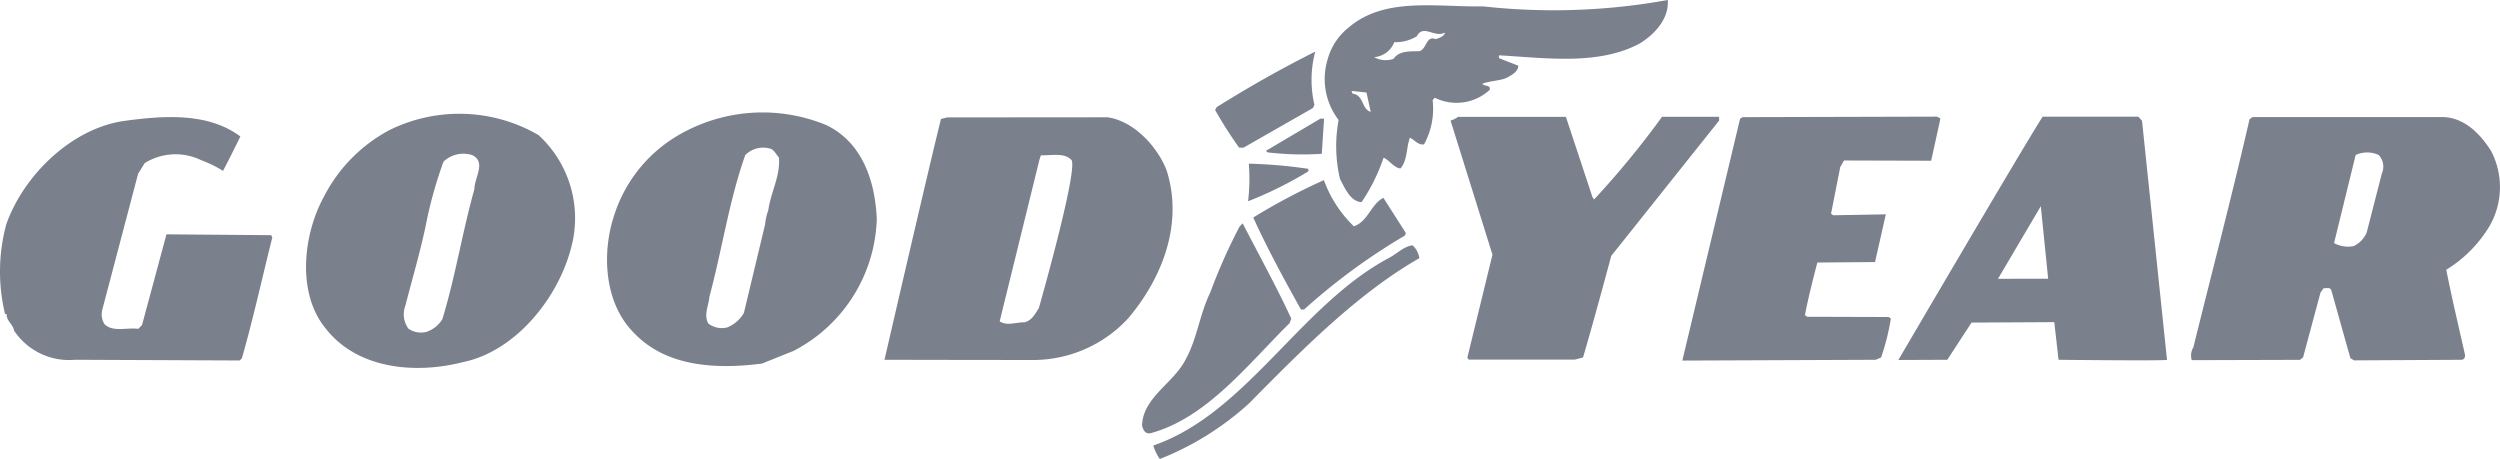 <svg xmlns="http://www.w3.org/2000/svg" width="204.354" height="37.52" viewBox="0 0 204.354 37.52">
  <path id="logo_goodyear" d="M22.161,19.224l.1.179c-.828,3.3-1.557,6.634-2.487,9.884l-.181.179L6.141,29.408a5.408,5.408,0,0,1-4.989-2.379c-.075-.513-.638-.8-.609-1.362H.414a14.789,14.789,0,0,1,.1-7.328c1.395-3.968,5.275-7.791,9.557-8.443,3.575-.5,7.012-.646,9.578,1.259-.666,1.373-1.416,2.814-1.416,2.814a9.576,9.576,0,0,0-1.791-.876,4.769,4.769,0,0,0-4.614.241l-.539.87L8.358,25.333a1.522,1.522,0,0,0,.177,1.155c.69.692,1.845.261,2.767.392l.307-.307,2-7.419Zm83.261,7.182.131-.36c-1.146-2.487-2.7-5.324-3.975-7.788l-.257.27a46.333,46.333,0,0,0-2.4,5.4c-.851,1.739-1.061,3.739-1.989,5.426-.979,1.973-3.519,3.115-3.578,5.447.1.334.229.669.665.618,4.59-1.217,7.985-5.638,11.4-9.01M113.51,21.1c-7.212,3.848-11.645,12.7-19.237,15.318a3.7,3.7,0,0,0,.534,1.1,23.747,23.747,0,0,0,7.29-4.541c4.266-4.317,8.841-8.968,13.924-11.873a1.7,1.7,0,0,0-.562-1.052c-.743.1-1.283.711-1.949,1.044M101.647,12.07l5.672-3.239.128-.255a8.944,8.944,0,0,1,.065-4.357c-2.623,1.316-5.3,2.81-8.058,4.538l-.129.23a33.143,33.143,0,0,0,1.964,3.08Zm5.3,1.938V13.8a40.443,40.443,0,0,0-4.866-.423,15.6,15.6,0,0,1-.06,3.074,31.5,31.5,0,0,0,4.926-2.444M106.6,25.3a50.327,50.327,0,0,1,8.241-6.046l.078-.205-1.836-2.876c-1.027.511-1.236,1.918-2.416,2.327a10.027,10.027,0,0,1-2.449-3.775,50.079,50.079,0,0,0-5.775,3.056c1.172,2.567,2.522,5.054,3.9,7.519Zm-2.987-12.845a24.164,24.164,0,0,0,4.432.117l.188-2.871h-.307l-4.441,2.626Zm36.907-2.907h-4.662a71.481,71.481,0,0,1-5.554,6.755c-.051-.076-.128-.178-.128-.178L128,9.552h-8.814a1.823,1.823,0,0,1-.615.3l3.427,10.965-2.05,8.4.1.178h8.687l.667-.178c.828-2.792,2.306-8.3,2.306-8.3l8.82-11.067Zm7.2,16.34-.179-.128c.261-1.46,1.013-4.3,1.013-4.3l4.715-.04.883-3.9-4.3.076-.179-.127.752-3.812.309-.539,7.125.02.753-3.437s-.231-.193-.384-.168l-15.784.042-.205.128-4.721,19.771,15.809-.065.436-.186a18.664,18.664,0,0,0,.8-3.182l-.179-.128c-2.306-.006-4.509-.015-6.662-.02M44.017,11.039a9.208,9.208,0,0,1,2.613,9.41c-1.09,3.994-4.511,8.262-8.767,9.147-3.949,1.013-8.663.564-11.241-2.748-2.374-2.879-1.846-7.667-.147-10.764a12.755,12.755,0,0,1,5.346-5.443,12.9,12.9,0,0,1,12.2.4m-5.423,1.636a2.349,2.349,0,0,0-2.347.542,35.042,35.042,0,0,0-1.477,5.352c-.467,2.178-1.089,4.277-1.633,6.4a2,2,0,0,0,.25,1.9,1.822,1.822,0,0,0,1.46.26,2.4,2.4,0,0,0,1.31-1.045c1.06-3.458,1.634-7.12,2.619-10.629,0-.947.993-2.211-.183-2.779m33.076,5.16a12.573,12.573,0,0,1-6.8,10.842L62.282,29.72c-3.715.474-7.791.285-10.446-2.493-2.478-2.465-2.672-6.616-1.586-9.765a11.7,11.7,0,0,1,4.758-6.138,13.647,13.647,0,0,1,12.559-1.089c2.917,1.418,3.959,4.547,4.1,7.6m-7.992-4.958c-.2-.2-.42-.68-.73-.731a2.067,2.067,0,0,0-2.025.53c-1.318,3.713-1.893,7.735-2.93,11.576-.055.717-.491,1.508-.082,2.2a1.815,1.815,0,0,0,1.535.313,2.8,2.8,0,0,0,1.362-1.175l1.736-7.246a4.582,4.582,0,0,1,.261-1.155c.21-1.509.994-2.777.871-4.314M92.247,25.992A10.583,10.583,0,0,1,84.6,29.426c-4.721,0-12.3-.017-12.3-.017s3.738-16.2,4.619-19.684l.512-.127,13.095-.011c2.1.288,4.042,2.317,4.83,4.319,1.395,4.359-.334,8.786-3.111,12.085M87.584,13.075c-.587-.59-1.441-.377-2.5-.377a5.369,5.369,0,0,0-.181.613L81.716,26.266c.613.411,1.357.056,2.024.082.615-.15.873-.69,1.182-1.175,0,0,3.224-11.3,2.662-12.1m29.7-5.085-.179.2a6.035,6.035,0,0,1-.7,3.613c-.488.075-.769-.363-1.152-.542-.309.766-.184,1.843-.776,2.507-.512-.025-.92-.695-1.382-.873a15,15,0,0,1-1.8,3.633c-.921-.055-1.378-1.183-1.761-1.9a11.7,11.7,0,0,1-.113-4.816,5.508,5.508,0,0,1-.907-4.923,5,5,0,0,1,1.724-2.635C113.186-.272,117.361.587,121.256.522A52.154,52.154,0,0,0,136.325,0c.124,1.489-1.033,2.79-2.292,3.556-3.386,1.81-7.664,1.18-11.506.965l0,.23,1.587.621c-.026.513-.592.791-.976,1-.617.255-1.359.226-1.975.481.179.23.692.055.614.488a4.009,4.009,0,0,1-4.487.653m-5.243,1.151L111.7,7.563l-1.228-.131.1.23c.9.08.727,1.272,1.469,1.478M117.354,3.2c.283-.077.769-.281.746-.536-.823.459-1.767-.723-2.283.3a3.322,3.322,0,0,1-1.846.482,1.923,1.923,0,0,1-1.643,1.226,1.917,1.917,0,0,0,1.589.133c.436-.666,1.347-.6,2.091-.62.615-.128.554-1.32,1.347-.984m57.738,6.667,2.043,19.542c0,.1-8.866,0-8.866,0l-.349-3.078-6.764.037-1.981,3.04-4,.017S165.09,12.5,166.97,9.535l7.816,0Zm-7.673,12.917-.6-5.93-3.5,5.933Zm36.115-4.363a10.536,10.536,0,0,1-3.572,3.628c.447,2.277.992,4.547,1.516,6.875.077.307-.077.511-.36.485l-8.686.048-.307-.179-1.571-5.59c-.128-.232-.41-.106-.617-.131l-.256.357-1.424,5.3-.257.2-8.84.026a1.268,1.268,0,0,1,.13-1.049c1.531-6.2,3.163-12.423,4.592-18.646l.256-.179,15.554,0c1.766.056,3.044,1.367,3.936,2.779a6.378,6.378,0,0,1-.094,6.072m-9.08-5.74a2.233,2.233,0,0,0-1.9-.006l-1.765,7.2a2.414,2.414,0,0,0,1.6.247,2.165,2.165,0,0,0,1.068-1.111l1.242-4.839a1.373,1.373,0,0,0-.251-1.487" transform="translate(-0.001)" fill="#7b808d" fill-rule="evenodd"/>
</svg>
